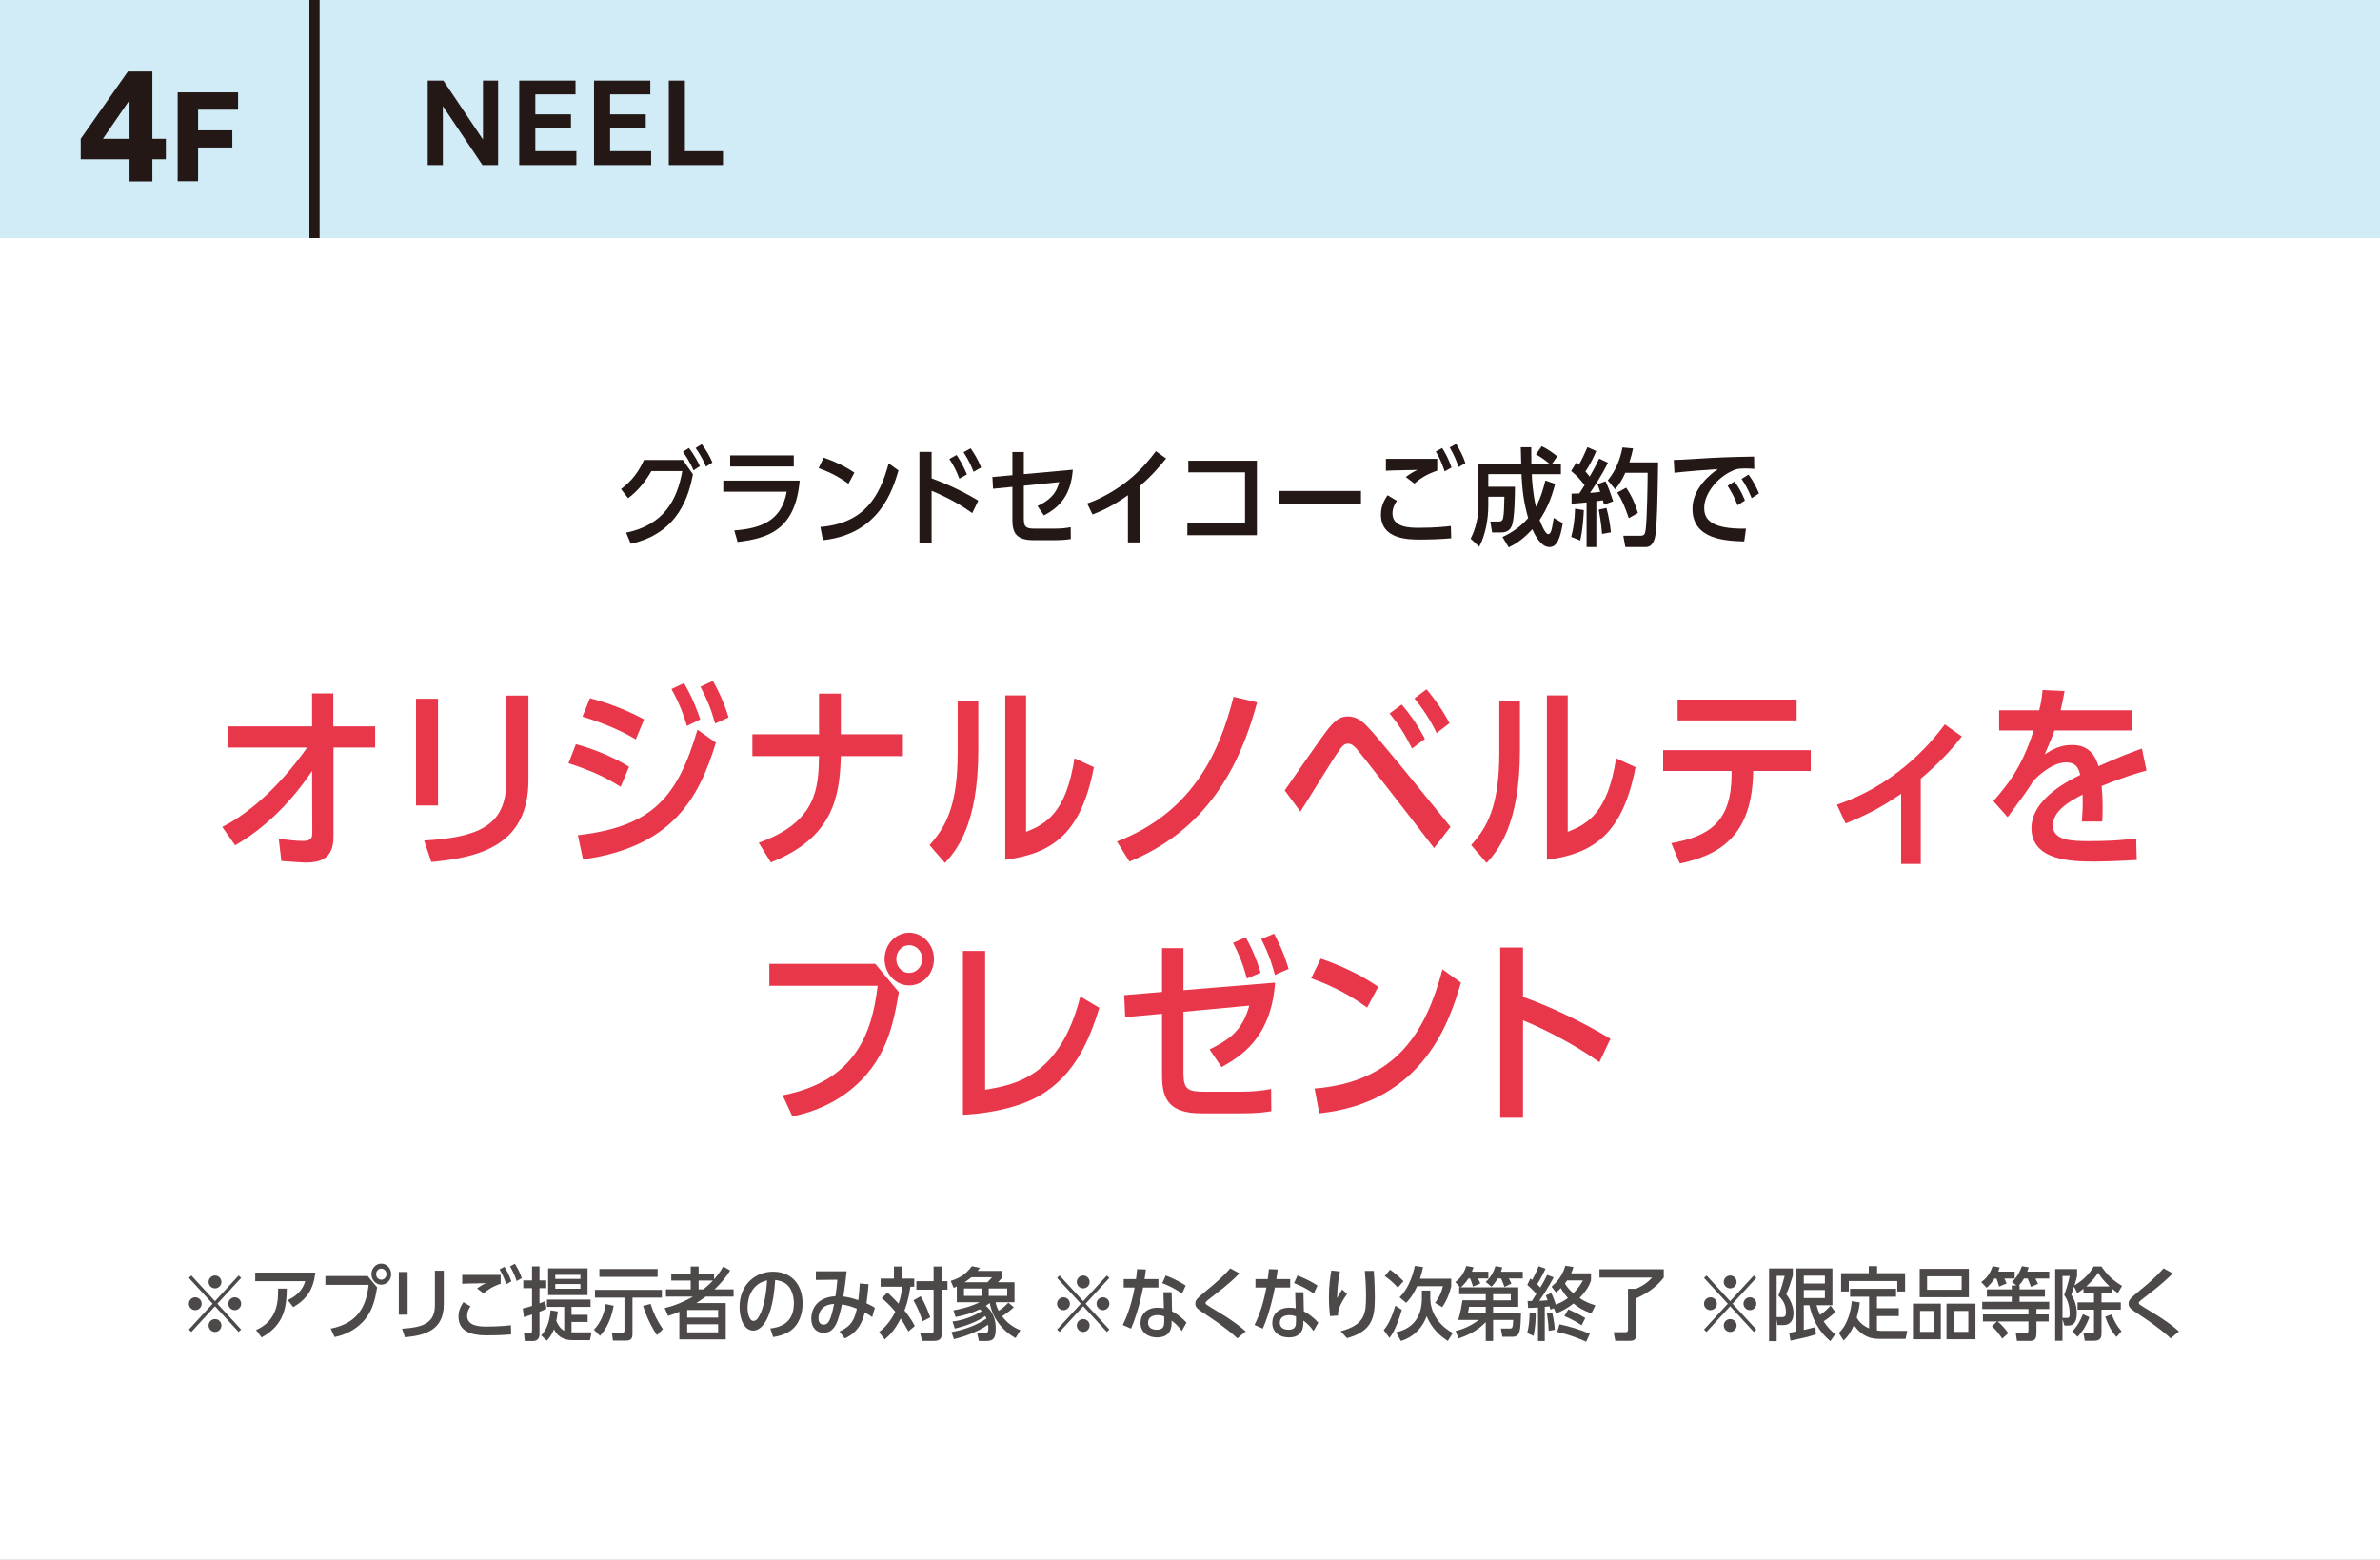 <?xml version="1.0" encoding="UTF-8"?>
<svg id="_レイヤー_2" data-name="レイヤー_2" xmlns="http://www.w3.org/2000/svg" viewBox="0 0 360 236.001">
  <rect x="0" y="0" width="360" height="236.001" fill="#333333" stroke="none"/>
  <defs>
    <style>
      .cls-1 {
        fill: #4c4948;
      }

      .cls-2 {
        fill: #fff;
      }

      .cls-3 {
        fill: #d1ecf7;
      }

      .cls-4 {
        fill: #e8374a;
      }

      .cls-5 {
        fill: #231815;
      }

      .cls-6 {
        fill: none;
        stroke: #231815;
        stroke-miterlimit: 10;
        stroke-width: 1.543px;
      }
    </style>
  </defs>
  <g id="_特典" data-name="特典">
    <g>
      <rect class="cls-2" y="36.001" width="360" height="200"/>
      <rect class="cls-3" y="0" width="360" height="36"/>
      <g>
        <path class="cls-5" d="M64.698,12.194h2.369l5.986,8.916v-8.916h2.289v12.773h-2.369l-5.986-8.916v8.916h-2.289v-12.773Z"/>
        <path class="cls-5" d="M78.538,12.194h8.516v2.081h-6.082v3.025h5.394v2.033h-5.394v3.538h6.21v2.097h-8.644v-12.773Z"/>
        <path class="cls-5" d="M89.85,12.194h8.516v2.081h-6.082v3.025h5.394v2.033h-5.394v3.538h6.21v2.097h-8.644v-12.773Z"/>
        <path class="cls-5" d="M101.162,12.194h2.434v10.676h5.762v2.097h-8.195v-12.773Z"/>
      </g>
      <line class="cls-6" x1="47.573" x2="47.573" y2="36"/>
      <g>
        <path class="cls-5" d="M19.594,24.084h-7.385v-3.085l7.138-10.182h3.702v10.182h2.037v3.085h-2.037v3.353h-3.455v-3.353ZM19.594,20.999v-5.862l-4.031,5.862h4.031Z"/>
        <path class="cls-5" d="M26.872,13.972h9.14v2.623h-6.049v3.125h5.18v2.59h-5.18v5.096h-3.091v-13.434Z"/>
      </g>
      <g>
        <g>
          <path class="cls-5" d="M103.298,69.59l1.521,2.177c-.593,2.929-1.985,8.867-9.412,10.5l-.704-1.681c5.666-1.152,7.715-4.882,8.499-9.316h-4.674c-.784,1.393-2.017,3.009-3.521,4.098l-1.072-1.376c1.696-1.265,2.721-2.721,3.474-4.402h5.891ZM104.898,71.159c-.48-1.201-1.265-2.321-1.601-2.801l.912-.576c.96,1.249,1.456,2.321,1.648,2.753l-.96.625ZM106.787,70.599c-.145-.368-.608-1.457-1.569-2.817l.929-.576c.881,1.185,1.185,1.825,1.617,2.769l-.977.625Z"/>
          <path class="cls-5" d="M120.963,72.711c-.64,7.315-4.594,8.723-9.396,9.284l-.496-1.745c3.794-.288,7.139-1.312,7.923-5.858h-9.588v-1.681h11.557ZM120.067,68.902v1.681h-9.62v-1.681h9.62Z"/>
          <path class="cls-5" d="M128.337,73.191c-1.825-1.345-3.394-1.953-4.514-2.369l.768-1.584c1.489.496,3.298,1.329,4.643,2.273l-.896,1.681ZM124.095,79.722c6.627-.544,8.979-4.594,10.324-9.62l1.488,1.073c-.864,2.897-2.881,9.652-11.428,10.548l-.385-2.001Z"/>
          <path class="cls-5" d="M147.061,77.626c-1.312-.929-3.041-2.065-6.146-3.377v7.859h-1.841v-13.733h1.841v4.001c.896.32,3.842,1.409,7.059,3.361l-.912,1.889ZM145.108,72.423c-.448-1.233-.913-2.065-1.505-2.978l1.088-.608c.192.272.929,1.408,1.569,2.929l-1.152.656ZM147.253,71.383c-.208-.561-.593-1.553-1.505-2.961l1.072-.592c.561.833,1.024,1.521,1.585,2.897l-1.152.656Z"/>
          <path class="cls-5" d="M154.866,78.521c0,1.249.384,1.457,1.664,1.457h2.945c1.089,0,1.889-.096,2.481-.224l.016,1.793c-.496.08-1.104.176-2.433.176h-3.201c-2.594,0-3.201-1.104-3.201-3.025v-5.042l-2.93.288-.096-1.777,3.025-.272v-3.505h1.729v3.345l7.411-.672c-.288,3.762-1.873,5.603-4.37,6.915l-.977-1.425c1.505-.704,2.802-1.617,3.281-3.617l-5.346.544v5.042Z"/>
          <path class="cls-5" d="M172.421,82.059h-1.809v-7.139c-.864.608-2.833,1.985-5.362,2.914l-.801-1.665c2.241-.752,4.466-2.161,5.73-3.121,1.776-1.345,3.329-2.977,4.658-4.786l1.553,1.104c-.625.769-2.018,2.497-3.97,4.162v8.531Z"/>
          <path class="cls-5" d="M190.118,69.702v11.269h-10.516v-1.777h8.723v-7.731h-8.579v-1.761h10.372Z"/>
          <path class="cls-5" d="M205.862,74.28v1.905h-12.325v-1.905h12.325Z"/>
          <path class="cls-5" d="M219.511,81.435c-1.825.16-3.441.192-4.706.192-1.729,0-5.923,0-5.923-3.778,0-1.344.544-2.225.992-2.929l1.425.849c-.24.352-.672,1.024-.672,1.905,0,2.177,2.753,2.177,3.985,2.177,2.529,0,4.193-.192,4.85-.272l.049,1.856ZM217.397,71.207c-1.713.561-2.77,1.345-3.457,1.953l-1.297-.993c.4-.32.992-.72,1.761-1.072-.448.016-3.537.08-3.762.08-.384.016-.656.032-1.008.048v-1.809h7.763v1.792ZM218.518,71.319c-.176-.528-.544-1.713-1.344-3.009l.976-.528c.448.736.929,1.537,1.409,2.945l-1.041.592ZM220.615,70.663c-.192-.608-.545-1.633-1.329-2.961l.977-.544c.512.88,1.024,1.729,1.393,2.913l-1.04.592Z"/>
          <path class="cls-5" d="M235.238,73.208c-.672,2.513-1.344,3.921-2.353,5.458.112.304.8,2.145,1.312,2.145.256,0,.4-.352.448-.528.112-.336.224-1.008.368-1.921l1.376.785c-.399,2.369-.88,3.617-2.032,3.617-1.345,0-2.305-2.064-2.577-2.689-1.601,1.729-2.753,2.337-3.569,2.737l-.944-1.569c.849-.4,2.433-1.201,3.89-2.865-.624-2.177-.896-3.954-1.009-6.643h-5.026v1.905h4.034c-.016,1.345-.048,4.946-.496,5.955-.192.432-.544.96-1.633.96h-1.328l-.272-1.649h1.04c.48,0,.784,0,.896-.528.145-.624.16-1.937.192-3.233h-2.434v1.425c0,1.969-.447,4.434-1.376,6.146l-1.297-1.216c.784-1.537,1.169-3.233,1.169-4.946v-6.371h6.482c-.032-.832-.064-2.241-.064-2.513h1.585c0,1.104,0,1.296.016,2.513h2.754c-.769-.64-1.265-.992-2.065-1.44l.881-1.232c.704.336,1.776,1.041,2.337,1.537l-.784,1.136h1.344v1.553h-4.401c.032.848.112,2.641.624,4.946.833-1.552,1.232-3.185,1.425-3.985l1.488.512Z"/>
          <path class="cls-5" d="M243.221,70.006c-.912,1.856-2.112,3.697-2.721,4.562.496-.032.736-.048,1.553-.16-.177-.528-.272-.785-.417-1.153l1.217-.448c.48,1.024.816,1.969,1.152,3.042l-1.393.496c-.063-.256-.063-.304-.16-.656-.288.048-.352.064-.992.144v6.931h-1.473v-6.754c-.928.096-1.345.128-2.272.192v-1.521c.304-.016.384-.016,1.168-.032.24-.368.368-.544.801-1.249-.688-.896-1.201-1.457-2.033-2.145l.769-1.249c.192.16.224.192.384.32.48-.8.864-1.617,1.312-2.673l1.329.592c-.208.496-.816,1.92-1.633,3.089.192.224.336.368.641.768.752-1.296,1.072-1.953,1.44-2.721l1.328.625ZM237.667,81.227c.368-1.44.527-2.657.576-4.273l1.328.224c-.048.96-.16,2.961-.544,4.594l-1.36-.544ZM242.324,80.778c-.112-1.568-.384-3.073-.496-3.681l1.169-.24c.304,1.152.512,2.177.672,3.682l-1.345.24ZM245.846,82.763l-.304-1.712h2.561c.561,0,.721-.128.833-1.009.191-1.632.288-6.915.288-8.515h-3.378c-.448.992-.816,1.633-1.536,2.497l-1.121-1.345c1.249-1.537,1.857-3.137,2.226-4.978l1.601.144c-.145.688-.257,1.185-.561,2.113h4.354c-.096,5.955-.16,9.252-.4,10.949-.063.416-.304,1.856-1.456,1.856h-3.105ZM246.374,78.394c-.592-1.713-1.024-2.769-1.745-3.874l1.345-.736c.977,1.425,1.473,2.785,1.777,3.826l-1.377.784Z"/>
          <path class="cls-5" d="M263.831,81.915c-2.833-.096-7.827-.272-7.827-4.946,0-3.137,2.801-5.282,3.842-6.002-1.313.08-5.379.4-6.563.56l-.111-1.937c1.04-.032,1.488-.048,2.929-.144,4.29-.272,5.267-.288,9.22-.368l.032,1.857c-.192-.016-.688-.064-1.345-.064-.721,0-1.024.048-1.345.112-2.769.944-4.882,3.649-4.882,5.842,0,1.537.704,3.25,6.322,3.153l-.271,1.937ZM262.822,76.441c-.448-1.232-.977-2.097-1.505-2.945l1.057-.656c.593.88,1.072,1.617,1.569,2.881l-1.121.72ZM264.951,75.368c-.496-1.296-1.088-2.273-1.521-2.913l1.057-.656c.816,1.121,1.265,2.097,1.584,2.849l-1.12.72Z"/>
        </g>
        <g>
          <path class="cls-4" d="M34.547,113.099v-3.209h12.659v-4.98h3.21v4.98h6.329v3.209h-6.3v13.53c0,3.21-1.89,3.87-4.199,3.87-.54,0-2.94-.18-3.69-.24l-.39-3.36c1.2.15,2.52.33,3.66.33,1.29,0,1.41-.51,1.41-1.32l-.03-9.27c-4.59,6.84-9.51,10.02-11.64,11.25l-1.95-2.79c2.94-1.44,7.92-5.04,12.84-12h-11.909Z"/>
          <path class="cls-4" d="M66.256,121.858h-3.33v-16.139h3.33v16.139ZM79.936,117.989c0,9.719-7.08,11.729-14.699,12.419l-1.08-3.24c8.01-.48,12.419-2.13,12.419-8.91v-13.02h3.36v12.75Z"/>
          <path class="cls-4" d="M93.887,119.039c-2.069-1.29-4.02-2.31-7.89-3.57l1.11-2.88c3.06.81,6.12,2.19,8.04,3.42l-1.261,3.03ZM108.286,112.349c-2.579,8.46-6.629,15.78-20.099,17.669l-.78-3.66c11.34-1.29,15.119-5.85,18.09-15.959l2.789,1.95ZM96.167,111.869c-1.32-.81-3.93-2.189-8.069-3.45l1.14-2.79c4.439,1.14,7.68,2.94,8.189,3.21l-1.26,3.03ZM103.906,109.829c-.42-1.38-.96-3.09-2.34-5.58l1.891-.9c1.35,2.25,2.13,4.5,2.46,5.49l-2.011.99ZM108.167,109.469c-.631-2.28-1.141-3.479-2.221-5.58l1.891-.87c.569,1.05,1.56,2.82,2.369,5.52l-2.039.93Z"/>
          <path class="cls-4" d="M136.576,111.089v3.3h-9.39c-.15,6.36-1.32,12.419-10.59,16.08l-1.83-2.97c8.85-3.15,9.029-8.37,9.12-13.109h-10.08v-3.3h10.08v-6.15h3.3v6.15h9.39Z"/>
          <path class="cls-4" d="M147.978,113.459c0,11.429-3.391,15.269-5.04,17.099l-2.34-2.7c2.369-2.64,4.26-5.79,4.26-13.979v-7.86h3.12v7.44ZM165.467,116.069c-1.92,9.87-6.09,13.049-13.41,14.009v-24.869h3.15v20.639c3.09-1.2,6.06-2.97,7.319-11.129l2.94,1.35Z"/>
          <path class="cls-4" d="M168.948,127.318c11.789-4.56,15.629-14.01,17.639-21.899l3.57.84c-2.67,9.929-7.74,19.349-19.319,24.089l-1.89-3.03Z"/>
          <path class="cls-4" d="M216.916,128.308c-3.51-4.59-10.92-14.129-11.76-15.059-.33-.36-.72-.75-1.26-.75-.6,0-.99.54-1.29.96-1.02,1.41-5.04,8.009-5.909,9.33l-2.37-3.21c1.02-1.47,5.52-7.979,6.539-9.27,1.141-1.44,1.95-1.92,3-1.92,1.26,0,2.13.66,2.94,1.5,1.59,1.62,8.159,9.75,12.6,15.209l-2.49,3.21ZM213.586,113.249c-1.08-2.13-1.8-3.33-3.39-5.31l1.83-1.35c1.17,1.41,2.1,2.58,3.51,5.19l-1.95,1.47ZM217.306,110.909c-.42-.9-1.439-2.88-3.359-5.25l1.83-1.38c2.04,2.46,2.97,4.17,3.479,5.13l-1.95,1.5Z"/>
          <path class="cls-4" d="M229.907,113.459c0,11.429-3.391,15.269-5.04,17.099l-2.34-2.7c2.369-2.64,4.26-5.79,4.26-13.979v-7.86h3.12v7.44ZM247.396,116.069c-1.92,9.87-6.09,13.049-13.41,14.009v-24.869h3.15v20.639c3.09-1.2,6.06-2.97,7.319-11.129l2.94,1.35Z"/>
          <path class="cls-4" d="M252.798,127.558c5.819-1.02,9.119-3.3,9.119-10.41v-.51h-10.35v-3.15h22.319v3.15h-8.699c-.12,10.02-5.25,12.75-11.1,14.009l-1.29-3.09ZM271.757,105.839v3.149h-17.999v-3.149h17.999Z"/>
          <path class="cls-4" d="M290.536,130.708h-2.97v-10.62c-3.449,2.43-6.42,3.69-8.399,4.5l-1.32-2.85c8.28-2.76,13.74-8.609,16.319-12.149l2.58,1.83c-2.37,3.12-5.43,5.729-6.21,6.39v12.899Z"/>
          <path class="cls-4" d="M324.678,116.579c-.9.24-3.271.9-6.78,2.34.12,1.44.15,1.83.15,3.24,0,1.05-.03,1.68-.061,2.13h-3.09c.061-.69.181-2.07.12-4.08-1.95.99-4.5,2.46-4.5,4.68,0,2.25,2.73,2.37,5.49,2.37,2.37,0,4.77-.09,7.109-.42l.09,3.27c-3.6.21-5.52.24-6.419.24-3.36,0-9.51-.12-9.51-5.07,0-3.54,3.63-6.24,7.38-8.04-.211-.84-.511-1.89-2.16-1.89-2.16,0-4.32,2.16-4.92,2.76-.9,1.47-1.2,1.86-3.9,5.52l-2.159-2.43c2.069-2.4,4.26-4.95,6.09-10.68h-5.22v-3.06h6.06c.21-.84.39-1.62.51-3.06l3.33.15c-.24,1.35-.36,1.92-.601,2.91h10.77v3.06h-11.699c-.39,1.08-.479,1.32-1.47,3.6,1.17-.75,2.37-1.41,4.08-1.41.84,0,3.149.03,4.05,3.209,3.029-1.32,4.05-1.77,6.569-2.669l.69,3.33Z"/>
          <path class="cls-4" d="M132.391,145.82l3.57,4.29c-.84,4.86-1.86,10.62-7.71,15.089-3.12,2.37-6.479,3.33-8.399,3.689l-1.47-3.18c10.979-2.13,13.529-9.359,14.369-16.559h-16.379v-3.33h16.019ZM141.271,145.101c0,2.22-1.68,3.99-3.75,3.99-2.01,0-3.72-1.74-3.72-3.99,0-2.25,1.71-3.99,3.72-3.99,2.07,0,3.75,1.8,3.75,3.99ZM135.571,145.101c0,1.2.899,2.1,1.949,2.1s1.98-.9,1.98-2.1c0-1.2-.931-2.1-1.98-2.1s-1.949.9-1.949,2.1Z"/>
          <path class="cls-4" d="M166.291,152.48c-1.529,4.92-3.72,10.17-8.999,13.26-3.78,2.189-9.12,2.82-11.64,2.91v-24.779h3.359v20.999c4.32-.72,11.31-1.86,14.399-14.1l2.88,1.71Z"/>
          <path class="cls-4" d="M179.012,162.439c0,2.37.72,2.73,3.119,2.73h5.49c1.95,0,3.54-.18,4.649-.42l.03,3.36c-.84.15-2.07.33-4.529.33h-6.03c-4.74,0-5.97-1.98-5.97-5.67v-9.39l-5.58.51-.149-3.33,5.729-.48v-6.629h3.24v6.359l13.859-1.14c-.601,8.52-5.37,11.219-8.1,12.779l-1.801-2.67c2.94-1.5,4.92-2.76,6-6.63l-9.959.93v9.359ZM188.611,148.04c-.721-2.58-1.23-3.66-2.101-5.399l1.92-.84c1.021,1.86,1.62,3.27,2.25,5.37l-2.069.87ZM192.841,147.5c-.33-1.23-.78-2.91-2.07-5.43l1.95-.81c.63,1.2,1.47,2.85,2.19,5.339l-2.07.9Z"/>
          <path class="cls-4" d="M206.792,152.45c-3.42-2.52-6.359-3.66-8.46-4.44l1.44-2.97c2.79.93,6.18,2.49,8.699,4.26l-1.68,3.15ZM198.843,164.689c12.419-1.02,16.829-8.609,19.349-18.029l2.79,2.01c-1.62,5.43-5.399,18.089-21.419,19.769l-.72-3.75Z"/>
          <path class="cls-4" d="M241.922,160.7c-3.66-2.64-8.4-5.04-11.55-6.33v14.729h-3.45v-25.739h3.45v7.47c3.96,1.38,9,3.78,13.229,6.33l-1.68,3.54Z"/>
        </g>
        <g>
          <path class="cls-1" d="M36.097,192.974l.384.359-3.599,3.91,3.599,3.91-.384.359-3.574-3.886-3.574,3.886-.384-.359,3.598-3.91-3.598-3.91.384-.359,3.574,3.886,3.574-3.886ZM30.508,197.244c0,.527-.433.972-.972.972-.552,0-.972-.444-.972-.972,0-.528.432-.972.972-.972.527,0,.972.432.972.972ZM33.494,193.958c0,.516-.42.959-.972.959-.54,0-.972-.432-.972-.959,0-.563.456-.972.972-.983.527,0,.972.432.972.983ZM33.494,200.53c0,.54-.433.983-.972.983-.516,0-.972-.42-.972-.983,0-.54.443-.96.972-.96.552,0,.972.444.972.96ZM36.48,197.244c0,.527-.433.972-.972.972-.54,0-.972-.444-.972-.972,0-.528.432-.972.972-.972.539,0,.972.432.972.972Z"/>
          <path class="cls-1" d="M43.526,196.692c2.003-.924,2.458-2.23,2.639-2.854h-7.557v-1.308h9.092c-.3,2.591-1.344,4.078-3.347,5.229l-.827-1.067ZM38.729,201.225c3.334-1.487,3.347-4.461,3.334-6.272h1.319c-.048,2.566-.252,5.445-3.813,7.388l-.84-1.115Z"/>
          <path class="cls-1" d="M55.621,193.058l1.427,1.715c-.336,1.942-.743,4.245-3.082,6.032-1.247.948-2.591,1.332-3.358,1.476l-.588-1.271c4.39-.852,5.409-3.742,5.745-6.62h-6.548v-1.331h6.404ZM59.171,192.77c0,.888-.672,1.595-1.499,1.595-.804,0-1.487-.695-1.487-1.595s.684-1.595,1.487-1.595c.827,0,1.499.719,1.499,1.595ZM56.893,192.77c0,.479.359.84.779.84s.791-.36.791-.84-.371-.84-.791-.84-.779.36-.779.84Z"/>
          <path class="cls-1" d="M61.659,198.899h-1.331v-6.453h1.331v6.453ZM67.128,197.351c0,3.887-2.83,4.689-5.877,4.966l-.432-1.296c3.202-.191,4.966-.852,4.966-3.562v-5.205h1.343v5.097Z"/>
          <path class="cls-1" d="M77.315,201.885c-1.367.12-2.578.144-3.525.144-1.296,0-4.438,0-4.438-2.83,0-1.008.407-1.667.743-2.195l1.067.636c-.18.264-.504.768-.504,1.428,0,1.631,2.063,1.631,2.986,1.631,1.896,0,3.143-.145,3.635-.204l.035,1.392ZM75.732,194.221c-1.283.42-2.074,1.008-2.591,1.463l-.971-.743c.3-.24.743-.54,1.319-.804-.336.012-2.651.06-2.818.06-.288.013-.492.024-.756.036v-1.355h5.816v1.344ZM76.572,194.305c-.132-.396-.408-1.283-1.008-2.255l.731-.396c.336.552.696,1.151,1.056,2.207l-.779.443ZM78.144,193.813c-.145-.455-.408-1.223-.996-2.219l.732-.407c.384.659.768,1.295,1.043,2.183l-.779.443Z"/>
          <path class="cls-1" d="M80.477,191.594h1.127v2.123h1.02v1.176h-1.02v2.303c.3-.12.468-.192.852-.348l.192,1.151c-.349.18-.576.287-1.044.468v3.441c0,.72-.504.983-1.02.983h-1.199l-.132-1.247h.911c.252,0,.312-.036.312-.348v-2.423c-.66.228-.815.276-1.224.396l-.18-1.307c.659-.156.995-.252,1.403-.384v-2.687h-1.319v-1.176h1.319v-2.123ZM89.472,201.573l-.229,1.176h-2.603c-.563,0-2.026-.012-2.842-1.631-.336.839-.744,1.343-1.08,1.715l-.863-.804c1.14-1.115,1.331-2.902,1.428-3.79l1.091.18c-.096.732-.191,1.248-.228,1.439.468,1.079.972,1.355,1.199,1.476v-3.61h-2.614v-1.104h6.596v1.104h-2.878v1.199h2.435v1.08h-2.435v1.57h3.022ZM82.911,195.936v-4.042h5.961v4.042h-5.961ZM87.792,193.49v-.612h-3.802v.612h3.802ZM83.99,194.269v.708h3.802v-.708h-3.802Z"/>
          <path class="cls-1" d="M89.837,201.177c1.092-1.14,1.571-2.543,1.787-3.886l1.199.264c-.516,2.843-1.667,4.102-2.062,4.546l-.924-.924ZM95.666,201.849c0,.432-.072.972-.972.972h-1.979l-.167-1.224h1.643c.228,0,.264-.072.264-.348v-4.93h-4.461v-1.175h10.122v1.175h-4.449v5.529ZM99.468,191.991v1.188h-8.804v-1.188h8.804ZM99.371,202.005c-1.307-1.979-1.871-3.73-2.099-4.438l1.14-.287c.468,1.438.923,2.446,1.858,3.813l-.899.912Z"/>
          <path class="cls-1" d="M110.446,192.218c-.659,1.056-1.463,2.015-2.374,2.854h2.89v1.092h-4.209c-.612.455-1.14.791-1.439.983h4.462v5.492h-7.017v-4.186c-.432.192-.779.336-1.703.636l-.516-1.188c1.499-.359,2.938-.947,4.27-1.738h-4.078v-1.092h3.742v-1.331h-2.938v-1.067h2.938v-1.056h1.199v1.056h2.339v.875c.348-.407.768-.888,1.392-1.931l1.043.6ZM108.624,198.191h-4.678v1.151h4.678v-1.151ZM103.946,200.35v1.223h4.678v-1.223h-4.678ZM105.673,193.742v1.331h.72c.66-.527.983-.84,1.439-1.331h-2.159Z"/>
          <path class="cls-1" d="M116.521,200.986c1.164-.145,3.562-.576,3.562-3.803,0-.539-.108-2.41-1.499-3.142-.54-.276-1.02-.348-1.331-.384-.36,5.961-2.075,7.651-3.311,7.651-1.379,0-2.075-1.774-2.075-3.55,0-3.43,2.399-5.361,5.062-5.361,2.891,0,4.474,2.039,4.474,4.821,0,.72-.12,2.531-1.439,3.79-.611.576-1.606,1.079-3.022,1.271l-.42-1.295ZM113.079,197.855c0,.696.204,1.991.911,1.991.3,0,.528-.252.611-.372,1.092-1.547,1.319-4.329,1.439-5.757-2.183.444-2.962,2.423-2.962,4.138Z"/>
          <path class="cls-1" d="M131.926,199.27c-.3-.239-.527-.384-1.127-.695-.264,1.14-.863,2.963-3.022,3.91l-.791-1.031c1.87-.852,2.267-1.896,2.626-3.454-.983-.42-1.823-.588-2.255-.648-.527,2.327-.983,4.294-2.771,4.294-1.127,0-1.871-.852-1.871-2.135,0-.588.156-3.179,3.658-3.406.12-.768.24-1.787.288-2.494l-3.25.035v-1.307h4.653c-.156,1.427-.168,1.547-.492,3.813.768.097,1.523.3,2.255.552.156-1.211.192-2.062.216-2.519l1.332.108c-.084,1.223-.168,1.822-.312,2.89.66.3.912.433,1.271.672l-.408,1.415ZM124.55,200.41c.576,0,.84-.372,1.116-1.14.228-.647.491-1.906.503-1.99-2.29.084-2.362,1.871-2.362,2.158,0,.504.216.972.743.972Z"/>
          <path class="cls-1" d="M138.288,193.442v1.223h-.587c-.276,2.051-.708,3.119-.899,3.599.191.239,1.031,1.259,1.57,2.362l-.971.804c-.66-1.176-.756-1.355-1.164-1.931-.839,1.595-1.499,2.374-2.422,3.142l-.828-1.115c1.463-1.139,2.171-2.542,2.435-3.082-.923-1.092-1.559-1.644-2.051-2.051l.876-.84c.419.396,1.031.972,1.679,1.68.408-1.235.504-2.159.54-2.567h-3.263v-1.223h2.015v-1.823h1.212v1.823h1.858ZM139.536,199.906c-.324-1.067-.696-1.99-1.367-3.178l1.091-.612c.229.372.779,1.271,1.451,3.19l-1.175.6ZM141.215,191.619h1.224v2.219h.875v1.283h-.875v6.656c0,.468-.048,1.092-1.176,1.092h-1.787l-.3-1.235h1.728c.287,0,.312-.048.312-.288v-6.225h-2.603v-1.283h2.603v-2.219Z"/>
          <path class="cls-1" d="M143.919,201.538c1.235-.229,3.431-.768,5.301-2.052-.071-.18-.144-.323-.18-.384-1.188.84-2.866,1.487-4.617,1.896l-.348-1.056c.707-.096,2.519-.359,4.426-1.583-.049-.06-.12-.132-.3-.275-1.151.575-2.399.935-3.658,1.175l-.324-1.008c2.219-.419,3.238-.875,3.958-1.234h-3.454v-2.387c-.084.048-.12.06-.468.216l-.456-1.056c.972-.3,2.171-.792,3.215-2.23l1.199.264c-.18.252-.228.323-.336.455h3.754v.96c-.228.275-.456.527-.684.756h2.507v3.022h-2.866c.035.18.119.635.468,1.295.587-.372,1.007-.731,1.463-1.235l.827.695c-.455.444-1.115.96-1.774,1.367,1.031,1.38,2.206,1.871,2.771,2.111l-.732,1.188c-2.158-1.212-3.538-3.215-3.897-5.302-.216.168-.384.288-.6.432,1.427,1.116,1.499,2.747,1.499,3.358.012,1.619-.396,1.955-1.475,1.955h-1.067l-.265-1.188h1.032c.551,0,.659-.144.659-.743,0-.216-.024-.396-.036-.528-.504.349-2.146,1.428-5.169,2.184l-.372-1.067ZM145.814,194.941v1.115h2.674v-1.115h-2.674ZM149.376,193.994c.156-.156.432-.456.684-.756h-3.118c-.504.407-.863.647-1.043.756h3.478ZM149.556,196.056h2.795v-1.115h-2.795v1.115Z"/>
          <path class="cls-1" d="M167.422,192.974l.384.359-3.598,3.91,3.598,3.91-.384.359-3.573-3.886-3.574,3.886-.384-.359,3.598-3.91-3.598-3.91.384-.359,3.574,3.886,3.573-3.886ZM161.833,197.244c0,.527-.432.972-.971.972-.552,0-.972-.444-.972-.972,0-.528.432-.972.972-.972.527,0,.971.432.971.972ZM164.819,193.958c0,.516-.42.959-.971.959-.54,0-.972-.432-.972-.959,0-.563.455-.972.972-.983.527,0,.971.432.971.983ZM164.819,200.53c0,.54-.432.983-.971.983-.517,0-.972-.42-.972-.983,0-.54.443-.96.972-.96.551,0,.971.444.971.96ZM167.806,197.244c0,.527-.432.972-.971.972-.54,0-.972-.444-.972-.972,0-.528.432-.972.972-.972.539,0,.971.432.971.972Z"/>
          <path class="cls-1" d="M175.224,193.513v1.283h-2.314c-.204,1.044-.744,3.683-1.823,6.213l-1.259-.552c.323-.659,1.199-2.41,1.799-5.661h-1.655v-1.283h1.859c.084-.563.107-.852.168-1.499l1.331.048c-.084.672-.108.888-.204,1.451h2.099ZM178.75,201.37c-.516-.756-.96-1.128-1.535-1.571v.252c0,.575,0,2.29-2.207,2.29-1.367,0-2.494-.768-2.494-2.183,0-1.247.887-2.314,2.59-2.314.468,0,.78.06.948.096l-.072-2.435h1.247l.061,2.891c.671.323,1.631,1.056,2.183,1.715l-.72,1.26ZM176.1,199.163c-.204-.072-.516-.192-1.008-.192-.647,0-1.439.24-1.439,1.14,0,.66.456,1.067,1.332,1.067,1.043,0,1.115-.636,1.115-1.188v-.827ZM178.798,195.697c-1.319-.888-2.111-1.212-2.986-1.571l.516-1.151c.408.155,1.631.611,3.022,1.522l-.552,1.2Z"/>
          <path class="cls-1" d="M187.163,202.485c-.396-.408-1.799-1.644-4.629-3.515-1.355-.887-1.728-1.139-1.728-1.738,0-.576.3-.828,1.883-2.147,1.031-.852,2.339-1.967,3.406-3.19l1.379.756c-.563.588-1.427,1.463-3.97,3.418-1.115.852-1.151.888-1.151,1.08,0,.155.084.203.864.695.335.216,1.858,1.115,2.158,1.319.924.6,2.243,1.511,3.047,2.278l-1.26,1.044Z"/>
          <path class="cls-1" d="M195.156,193.513v1.283h-2.314c-.204,1.044-.744,3.683-1.823,6.213l-1.259-.552c.323-.659,1.199-2.41,1.799-5.661h-1.655v-1.283h1.859c.084-.563.107-.852.168-1.499l1.331.048c-.084.672-.108.888-.204,1.451h2.099ZM198.683,201.37c-.516-.756-.96-1.128-1.535-1.571v.252c0,.575,0,2.29-2.207,2.29-1.367,0-2.494-.768-2.494-2.183,0-1.247.887-2.314,2.59-2.314.468,0,.78.06.948.096l-.072-2.435h1.247l.061,2.891c.671.323,1.631,1.056,2.183,1.715l-.72,1.26ZM196.032,199.163c-.204-.072-.516-.192-1.008-.192-.647,0-1.439.24-1.439,1.14,0,.66.456,1.067,1.332,1.067,1.043,0,1.115-.636,1.115-1.188v-.827ZM198.73,195.697c-1.319-.888-2.11-1.212-2.986-1.571l.516-1.151c.408.155,1.631.611,3.022,1.522l-.552,1.2Z"/>
          <path class="cls-1" d="M203.761,195.756c-1.367,1.955-1.379,2.746-1.379,3.286l-1.2.072c-.06-.563-.168-1.464-.168-2.831,0-1.774.181-2.95.36-4.065l1.308.144c-.192.972-.384,2.051-.433,4.03.097-.156.433-.779.756-1.295l.756.659ZM202.789,201.405c3.742-.995,3.838-2.746,3.838-5.373,0-1.451-.107-2.878-.18-3.754h1.355c.048.744.155,2.291.155,4.054,0,2.927-.336,5.062-4.209,6.117l-.96-1.044Z"/>
          <path class="cls-1" d="M209.306,201.238c.888-1.02,1.439-2.651,1.752-3.694l.983.624c-.3,1.055-.996,3.178-1.871,4.257l-.864-1.187ZM211.441,194.809c-.504-.54-1.08-1.128-1.979-1.751l.792-.96c.827.563,1.403,1.08,2.039,1.739l-.852.972ZM211.165,201.573c2.986-.671,3.91-2.806,3.91-5.157v-1.163h1.271v1.115c0,2.783,1.99,4.569,3.405,5.302l-.755,1.211c-.84-.575-2.351-1.631-3.19-3.754-.576,1.535-1.728,3.059-3.897,3.754l-.744-1.308ZM219.513,193.454v1.188c-.348,1.379-.744,2.207-1.355,3.118l-1.092-.636c.48-.647.924-1.379,1.188-2.53h-3.897c-.672,1.487-1.319,2.171-1.667,2.519l-.983-.852c.432-.432,1.631-1.644,2.314-4.737l1.235.18c-.191.863-.228.983-.468,1.751h4.726Z"/>
          <path class="cls-1" d="M222.805,194.653c-.084-.3-.252-.84-.432-1.235h-.252c-.229.336-.528.804-1.151,1.344h8.683v2.95h-3.802v.947h4.222c-.084,2.65-.107,3.586-1.295,3.586h-1.535l-.216-1.247h1.319c.348,0,.516,0,.539-1.295h-3.034v3.178h-1.115v-2.866c-.6.636-1.703,1.69-4.126,2.482l-.432-1.14c.528-.119,1.847-.42,3.502-1.654h-3.118c.36-1.068.563-2.411.647-2.975h3.526v-.924h-4.018v-1.043h.12l-.708-.804c.972-.672,1.415-1.68,1.679-2.423l1.08.191c-.108.301-.145.42-.252.672h2.494v1.02h-1.571c.024.061.217.396.36.756l-1.115.479ZM224.735,198.659v-.947h-2.519c-.024.096-.144.852-.168.947h2.687ZM227.578,194.701c-.372-.947-.42-1.056-.528-1.283h-.503c-.433.708-.648.947-.936,1.247l-.876-.707c.815-.779,1.247-1.644,1.463-2.398l1.032.18c-.061.228-.097.396-.192.659h3.298v1.02h-2.11c.216.396.24.432.396.779l-1.043.504ZM225.851,196.728h2.675v-.924h-2.675v.924Z"/>
          <path class="cls-1" d="M231.002,201.669c.288-.948.348-2.219.371-2.951h.924c0,.48-.012,2.003-.336,3.395l-.959-.443ZM234.695,194.665c.684-.6,1.56-1.451,2.087-3.166l1.212.18c-.084.324-.156.528-.336.96h2.998v1.079c-.228.684-.563,1.415-1.739,2.663.744.491,1.332.779,2.399,1.103l-.6,1.235c-1.271-.468-2.016-.935-2.711-1.511-.876.695-1.595,1.079-2.627,1.511l-.348-.791-.516.216c-.06-.204-.06-.228-.144-.516-.156.036-.216.036-.708.096v5.157h-1.02v-5.062c-.791.048-.995.048-1.499.061l-.072-1.056h.648c.155-.24.443-.708.671-1.067-.432-.492-.755-.827-1.367-1.355l.456-.972c.191.133.228.168.288.204.504-.936.791-1.619.983-2.074l1.031.396c-.191.396-.672,1.415-1.271,2.339.156.155.24.228.479.491.492-.815.66-1.115,1.032-1.907l.983.372c-.684,1.367-1.716,2.891-2.183,3.55.432-.012,1.043-.06,1.271-.084-.132-.384-.168-.479-.264-.731l.815-.359c.312.611.576,1.415.684,1.739.324-.108.996-.36,1.835-.983-.539-.612-.804-1.032-1.067-1.5-.228.24-.384.372-.731.66l-.672-.876ZM234.252,201.345c-.012-.504-.036-1.224-.264-2.627l.815-.096c.3,1.451.348,2.147.372,2.566l-.924.156ZM239.925,202.989c-1.115-.504-2.723-1.128-4.378-1.476l.349-1.151c1.547.324,3.058.779,4.581,1.427l-.552,1.2ZM239.229,200.505c-.888-.587-1.464-.899-2.603-1.391l.6-1.02c.947.42,1.739.804,2.566,1.319l-.563,1.091ZM237.046,193.717c-.167.24-.228.324-.335.468.384.66.839,1.092,1.271,1.476.612-.624,1.14-1.331,1.451-1.943h-2.387Z"/>
          <path class="cls-1" d="M251.66,193.286c-1.235,1.607-2.83,2.543-4.162,3.13v5.386c0,.899-.323,1.055-1.043,1.055h-2.123l-.252-1.307h1.799c.145,0,.372-.012.372-.396v-6.165h1.211c.72-.324,1.632-.768,2.423-1.703h-7.951v-1.259h9.727v1.259Z"/>
          <path class="cls-1" d="M265.28,192.974l.384.359-3.598,3.91,3.598,3.91-.384.359-3.573-3.886-3.574,3.886-.384-.359,3.598-3.91-3.598-3.91.384-.359,3.574,3.886,3.573-3.886ZM259.691,197.244c0,.527-.432.972-.971.972-.552,0-.972-.444-.972-.972,0-.528.432-.972.972-.972.527,0,.971.432.971.972ZM262.678,193.958c0,.516-.419.959-.971.959-.54,0-.972-.432-.972-.959,0-.563.455-.972.972-.983.527,0,.971.432.971.983ZM262.678,200.53c0,.54-.432.983-.971.983-.517,0-.972-.42-.972-.983,0-.54.443-.96.972-.96.552,0,.971.444.971.96ZM265.664,197.244c0,.527-.432.972-.971.972-.54,0-.972-.444-.972-.972,0-.528.432-.972.972-.972.539,0,.971.432.971.972Z"/>
          <path class="cls-1" d="M268.872,200.482l-.132-.936v3.358h-1.151v-10.998h3.599v1.067c-.324,1.104-.564,1.822-.996,2.854.672.815,1.092,1.931,1.092,2.866,0,.791-.288,1.787-1.571,1.787h-.84ZM268.74,193.022v6.248h.768c.504,0,.636-.203.636-.695,0-1.392-.647-2.062-1.14-2.566.456-1.104.696-2.027.948-2.986h-1.212ZM272.842,197.471v3.742c.78-.18,1.092-.264,1.764-.443l.06,1.115c-1.331.42-2.026.575-3.838.947l-.191-1.199c.611-.096.779-.132,1.091-.192v-9.534h5.445v5.564h-2.411c.145.516.288.936.54,1.476.827-.563,1.344-1.151,1.583-1.415l.72.947c-.42.443-.84.815-1.763,1.427.588.876,1.043,1.367,1.739,1.967l-.72,1.032c-.983-.84-2.519-2.352-3.167-5.434h-.852ZM276.032,192.998h-3.19v1.188h3.19v-1.188ZM276.032,196.392v-1.224h-3.19v1.224h3.19Z"/>
          <path class="cls-1" d="M282.719,196.188h-2.879v-1.199h6.956v1.199h-2.89v1.739h3.31v1.188h-3.31v2.171c.216.035.479.06.695.06h3.886l-.24,1.211h-4.125c-1.728,0-2.854-.875-3.694-2.074-.479,1.067-.863,1.667-1.56,2.326l-.731-1.139c1.38-1.283,1.823-3.37,1.967-4.81l1.212.191c-.108.912-.252,1.512-.468,2.291.168.3.647,1.128,1.871,1.631v-4.785ZM282.671,191.559h1.259v1.067h4.233v2.771h-1.175v-1.584h-7.34v1.584h-1.163v-2.771h4.186v-1.067Z"/>
          <path class="cls-1" d="M289.356,197.232h4.21v5.385h-4.21v-5.385ZM297.812,196.26h-7.436v-4.294h7.436v4.294ZM292.487,198.334h-2.063v3.167h2.063v-3.167ZM291.491,193.094v2.038h5.229v-2.038h-5.229ZM294.43,197.232h4.378v5.385h-4.378v-5.385ZM297.728,198.334h-2.206v3.167h2.206v-3.167Z"/>
          <path class="cls-1" d="M302.388,194.653c-.192-.659-.301-.959-.396-1.224h-.3c-.372.564-.659.924-1.199,1.403l-.815-.863c.516-.359,1.259-.995,1.727-2.41l1.067.191c-.048.18-.107.359-.216.636h2.483v1.043h-1.56c.048.097.216.42.336.744l-1.127.479ZM307.209,194.701c-.312-.827-.349-.923-.504-1.271h-.552c-.24.408-.408.66-.768,1.056h.096v.588h3.838v1.104h-3.838v.779h4.485v1.092h-1.931v.815h1.847v1.067h-1.847v1.547c0,.672,0,1.392-.947,1.392h-2.003l-.18-1.199h1.583c.216,0,.336-.048.336-.42v-1.319h-4.642c.815.684,1.354,1.439,1.595,1.763l-.911.828c-.588-.828-.947-1.308-1.56-1.871l.756-.72h-2.123v-1.067h6.885v-.815h-6.992v-1.092h4.473v-.779h-3.766v-1.104h3.766v-.588h.696l-.672-.539c.479-.444.972-.996,1.511-2.387l1.02.18c-.107.348-.144.468-.216.647h3.322v1.043h-2.087c.24.468.264.528.396.804l-1.067.468Z"/>
          <path class="cls-1" d="M317.864,191.607c.876,1.295,1.775,2.135,3.118,2.938l-.623,1.091c-.48-.336-.66-.479-.899-.684v.744h-1.584v1.343h2.915v1.104h-2.915v3.598c0,.456-.071,1.104-1.103,1.104h-1.428l-.191-1.104h1.295c.288,0,.288-.084.288-.275v-3.322h-2.482v-1.104h2.482v-1.343h-1.583v-.72c-.229.191-.396.312-.936.659l-.492-.972c-.191.588-.336.996-.42,1.224.288.396.828,1.392.828,2.771,0,1.331-.432,1.895-1.308,1.895h-.552l-.3-.983v3.274h-1.104v-10.842h3.311v1.043c-.084.396-.145.624-.396,1.428,1.187-.72,2.23-1.655,2.914-2.866h1.163ZM311.976,193.045v6.345h.684c.324,0,.396-.12.396-.563,0-1.031-.203-2.087-.827-2.879.18-.491.588-1.667.84-2.902h-1.092ZM313.438,201.454c.324-.336.983-1.02,1.632-2.627l.971.456c-.516,1.415-1.103,2.23-1.774,2.962l-.828-.791ZM319.1,194.629c-.875-.828-1.283-1.355-1.739-2.075-.275.42-.695,1.091-1.799,2.075h3.538ZM320.144,202.269c-.732-.815-1.235-1.703-1.703-3.059l.971-.348c.372.959.768,1.739,1.487,2.542l-.755.864Z"/>
          <path class="cls-1" d="M328.328,202.485c-.396-.408-1.799-1.644-4.63-3.515-1.354-.887-1.727-1.139-1.727-1.738,0-.576.3-.828,1.883-2.147,1.031-.852,2.339-1.967,3.406-3.19l1.379.756c-.563.588-1.427,1.463-3.97,3.418-1.115.852-1.151.888-1.151,1.08,0,.155.084.203.864.695.335.216,1.858,1.115,2.158,1.319.924.6,2.243,1.511,3.047,2.278l-1.26,1.044Z"/>
        </g>
      </g>
    </g>
  </g>
</svg>